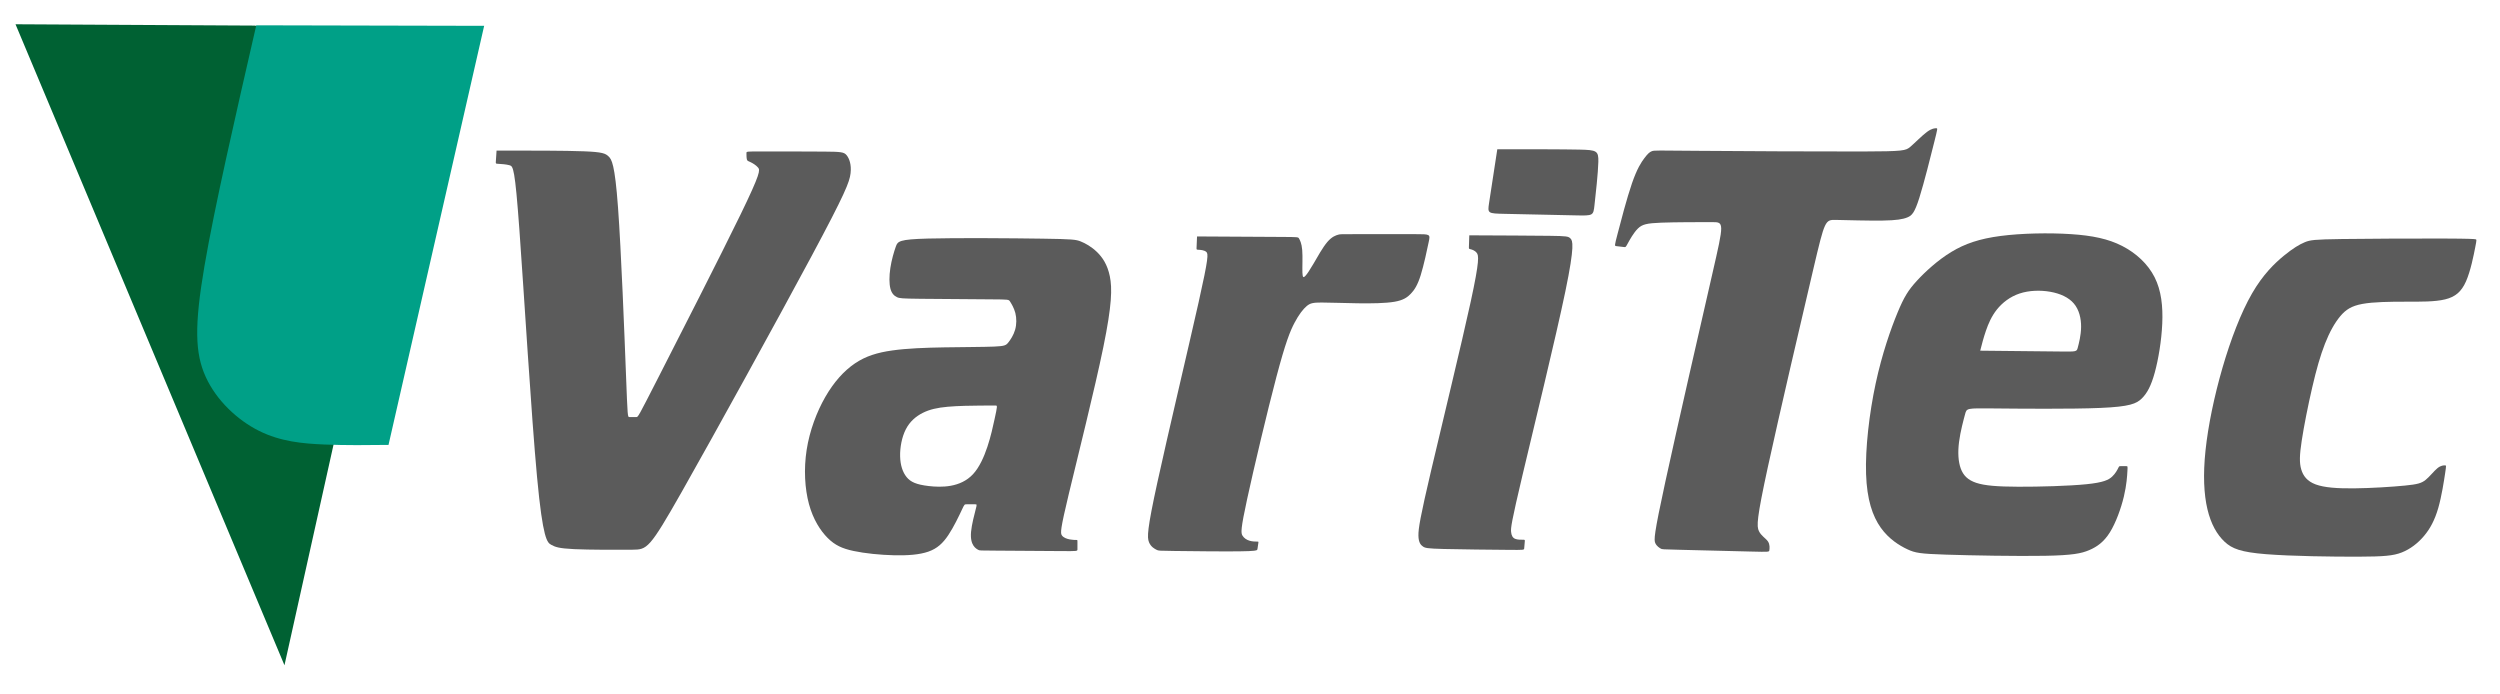 <?xml version="1.0" encoding="UTF-8"?> <svg xmlns="http://www.w3.org/2000/svg" xmlns:xlink="http://www.w3.org/1999/xlink" xmlns:xodm="http://www.corel.com/coreldraw/odm/2003" xml:space="preserve" width="1800px" height="500px" version="1.1" style="shape-rendering:geometricPrecision; text-rendering:geometricPrecision; image-rendering:optimizeQuality; fill-rule:evenodd; clip-rule:evenodd" viewBox="0 0 1800 500"> <defs> <style type="text/css"> .fil2 {fill:#5B5B5B} .fil0 {fill:#006133} .fil1 {fill:#00A087} </style> </defs> <g id="Слой_x0020_1">  <g id="_2505671047152"> <path class="fil0" d="M183.41 18.42c-57.41,-0.31 -114.83,-0.63 -172.24,-0.95 0,0 0,0 32.28,76.92 32.27,76.92 96.82,230.76 161.37,384.6 0,0 0,0 16.24,-73.03 16.24,-73.03 48.73,-219.08 81.22,-365.14 -39.63,-7.46 -79.25,-14.93 -118.87,-22.4z"></path> <path class="fil1" d="M184.51 18.22c-15.04,65.48 -30.07,130.95 -37.35,173.63 -7.27,42.68 -6.79,62.57 0.97,79.54 7.76,16.98 22.8,31.05 38.32,38.81 15.52,7.76 31.52,9.21 47.15,9.85 15.63,0.64 30.88,0.46 46.13,0.28 22.96,-100.57 45.91,-201.15 68.86,-301.73 -54.7,-0.13 -109.39,-0.25 -164.08,-0.38z"></path> <path class="fil2" d="M357.53 108.41c24.75,0 49.49,0 62.91,0.53 13.42,0.52 15.52,1.57 17.72,3.67 2.2,2.1 4.51,5.24 6.81,36.69 2.31,31.46 4.62,91.22 5.77,121.1 1.15,29.88 1.15,29.88 2.41,29.88 1.26,0 3.78,0 5.03,0 1.26,0 1.26,0 16.05,-28.94 14.78,-28.93 44.34,-86.81 58.92,-116.79 14.57,-29.99 14.15,-32.09 12.69,-33.87 -1.47,-1.78 -3.99,-3.25 -5.56,-3.98 -1.58,-0.74 -2.2,-0.74 -2.52,-1.89 -0.31,-1.15 -0.31,-3.46 -0.31,-4.61 0,-1.16 0,-1.16 11.01,-1.16 11,0 33.02,0 45.08,0.11 12.06,0.1 14.15,0.31 16.04,2.62 1.89,2.31 3.57,6.71 2.83,13 -0.73,6.29 -3.88,14.47 -28.2,59.87 -24.33,45.4 -69.83,128.01 -93.31,169.43 -23.49,41.41 -24.96,41.62 -35.65,41.72 -10.7,0.11 -30.62,0.11 -41.83,-0.41 -11.22,-0.53 -13.74,-1.58 -16.57,-3.15 -2.83,-1.57 -5.98,-3.67 -10.17,-48.75 -4.19,-45.09 -9.44,-133.16 -12.69,-177.82 -3.25,-44.66 -4.5,-45.92 -7.02,-46.66 -2.52,-0.73 -6.29,-0.94 -8.18,-1.05 -1.89,-0.1 -1.89,-0.1 -1.78,-1.67 0.1,-1.58 0.31,-4.72 0.52,-7.87z"></path> <path class="fil2" d="M668.01 171.76c20.7,-0.56 61.13,-0.24 82.62,0.08 21.49,0.31 24.03,0.63 27.44,1.98 3.4,1.35 7.69,3.73 11.65,7.53 3.96,3.81 7.61,9.04 9.36,17.6 1.74,8.57 1.58,20.46 -4.68,50.99 -6.26,30.52 -18.64,79.68 -24.82,105.53 -6.18,25.85 -6.18,28.39 -4.99,30.05 1.18,1.67 3.56,2.46 5.63,2.86 2.06,0.39 3.8,0.39 4.67,0.39 0.87,0 0.87,0 0.87,1.35 0,1.35 0,4.05 0,5.39 0,1.35 0,1.35 -11.73,1.27 -11.74,-0.08 -35.2,-0.24 -46.94,-0.32 -11.73,-0.07 -11.73,-0.07 -12.53,-0.47 -0.79,-0.4 -2.37,-1.19 -3.64,-3.09 -1.27,-1.91 -2.22,-4.92 -1.75,-10.07 0.48,-5.16 2.38,-12.45 3.33,-16.1 0.95,-3.64 0.95,-3.64 -0.55,-3.64 -1.51,0 -4.52,0 -6.03,0 -1.51,0 -1.51,0 -3.41,4.04 -1.9,4.04 -5.71,12.13 -9.67,18.07 -3.96,5.95 -8.09,9.76 -14.43,11.98 -6.35,2.22 -14.91,2.85 -24.74,2.61 -9.83,-0.23 -20.93,-1.34 -29.1,-3.09 -8.17,-1.74 -13.4,-4.12 -18.63,-9.35 -5.24,-5.24 -10.47,-13.32 -13.48,-24.42 -3.01,-11.1 -3.81,-25.22 -1.67,-39.02 2.14,-13.79 7.22,-27.27 13.4,-38.05 6.19,-10.79 13.48,-18.87 21.33,-24.19 7.85,-5.31 16.26,-7.85 26.96,-9.35 10.7,-1.51 23.71,-1.99 37.43,-2.22 13.71,-0.24 28.14,-0.24 35.83,-0.56 7.69,-0.32 8.65,-0.95 10.23,-2.93 1.59,-1.98 3.81,-5.32 4.92,-9.2 1.11,-3.88 1.11,-8.33 0.16,-12.05 -0.96,-3.73 -2.86,-6.74 -3.81,-8.25 -0.95,-1.5 -0.95,-1.5 -13.48,-1.58 -12.53,-0.08 -37.58,-0.24 -50.98,-0.4 -13.4,-0.16 -15.15,-0.32 -16.97,-1.19 -1.82,-0.87 -3.72,-2.46 -4.68,-6.03 -0.95,-3.56 -0.95,-9.11 -0.08,-14.9 0.87,-5.79 2.62,-11.82 3.97,-15.54 1.34,-3.73 2.3,-5.16 22.99,-5.71zm32.58 169.63c-9.08,9.81 -22.94,9.6 -31.91,8.56 -8.97,-1.05 -13.04,-2.92 -15.9,-6.42 -2.87,-3.49 -4.54,-8.6 -4.69,-14.91 -0.16,-6.31 1.19,-13.81 4.06,-19.45 2.87,-5.63 7.25,-9.38 12.2,-11.88 4.95,-2.5 10.48,-3.76 18.04,-4.43 7.56,-0.68 17.15,-0.79 23.46,-0.84 6.31,-0.05 9.33,-0.05 10.85,-0.05 1.51,0 1.51,0 -0.63,9.91 -2.14,9.9 -6.41,29.71 -15.48,39.51z"></path> <path class="fil2" d="M861.87 170.24c24.28,0.14 48.55,0.28 60.69,0.35 12.13,0.07 12.13,0.07 12.75,1.17 0.62,1.1 1.87,3.31 2.28,8.2 0.41,4.9 0,12.49 0.14,16.28 0.13,3.79 0.82,3.79 2.07,2.48 1.24,-1.31 3.03,-3.93 5.86,-8.76 2.82,-4.82 6.69,-11.86 10.06,-15.79 3.38,-3.93 6.28,-4.76 7.73,-5.17 1.45,-0.41 1.45,-0.41 12.27,-0.41 10.83,0 32.48,0 43.31,0 10.82,0 10.82,0 9.65,5.58 -1.17,5.59 -3.52,16.76 -5.79,24 -2.28,7.24 -4.48,10.55 -7.04,13.24 -2.55,2.69 -5.44,4.76 -11.86,5.86 -6.41,1.1 -16.34,1.24 -26.34,1.1 -10,-0.13 -20.06,-0.55 -26.13,-0.55 -6.07,0 -8.14,0.42 -10.69,2.55 -2.55,2.14 -5.59,6 -8.76,12 -3.17,6 -6.48,14.14 -13.03,38.89 -6.55,24.76 -16.34,66.13 -21.1,88.06 -4.76,21.93 -4.48,24.42 -3.38,26.28 1.1,1.86 3.03,3.1 5.1,3.72 2.07,0.62 4.28,0.62 5.38,0.62 1.1,0 1.1,0 0.97,0.97 -0.14,0.96 -0.42,2.89 -0.56,3.86 -0.13,0.96 -0.13,0.96 -0.48,1.24 -0.34,0.28 -1.03,0.83 -12.89,0.96 -11.86,0.14 -34.9,-0.13 -46.41,-0.27 -11.52,-0.14 -11.52,-0.14 -12.9,-0.83 -1.38,-0.69 -4.13,-2.07 -5.51,-5.52 -1.38,-3.44 -1.38,-8.96 6.07,-43.09 7.44,-34.14 22.34,-96.89 29.65,-129.51 7.31,-32.61 7.03,-35.1 5.51,-36.41 -1.51,-1.31 -4.27,-1.44 -5.65,-1.51 -1.38,-0.07 -1.38,-0.07 -1.31,-1.66 0.07,-1.58 0.21,-4.75 0.34,-7.93z"></path> <path class="fil2" d="M1078.06 107.45c23.4,0 46.81,0 59.19,0.27 12.38,0.27 13.74,0.82 13.56,8.8 -0.18,7.98 -1.91,23.4 -2.77,31.11 -0.86,7.71 -0.86,7.71 -13.56,7.44 -12.7,-0.27 -38.1,-0.81 -50.79,-1.09 -12.7,-0.27 -12.7,-0.27 -11.53,-7.98 1.18,-7.71 3.54,-23.13 5.9,-38.55z"></path> <path class="fil2" d="M1057.89 169.43c22.95,0.1 45.9,0.21 58,0.36 12.1,0.16 13.35,0.37 14.86,1.93 1.51,1.57 3.29,4.49 -3.7,38.13 -6.99,33.64 -22.74,98.01 -30.83,132.17 -8.08,34.17 -8.5,38.13 -8.24,40.89 0.26,2.77 1.2,4.33 2.97,5.06 1.78,0.73 4.39,0.63 5.69,0.63 1.3,0 1.3,0.1 1.2,1.36 -0.1,1.25 -0.31,3.65 -0.42,4.85 -0.1,1.19 -0.1,1.19 -11.53,1.09 -11.42,-0.1 -34.26,-0.31 -46.36,-0.63 -12.11,-0.31 -13.46,-0.73 -14.97,-1.77 -1.52,-1.04 -3.19,-2.71 -3.29,-7.82 -0.1,-5.11 1.36,-13.67 9.13,-46.84 7.77,-33.17 21.85,-90.96 28.48,-121.43 6.62,-30.46 5.79,-33.59 4.32,-35.41 -1.46,-1.83 -3.54,-2.35 -4.58,-2.61 -1.05,-0.26 -1.05,-0.26 -0.99,-1.88 0.05,-1.62 0.15,-4.85 0.26,-8.08z"></path> <path class="fil2" d="M1223.17 108.6c29.98,0.24 87.89,0.55 117.64,0.47 29.75,-0.07 31.34,-0.55 34.67,-3.41 3.33,-2.85 8.41,-8.09 11.98,-10.71 3.57,-2.61 5.63,-2.61 6.66,-2.61 1.03,0 1.03,0 -1.43,9.83 -2.45,9.84 -7.37,29.51 -10.78,40.3 -3.42,10.79 -5.32,12.7 -8.57,14.04 -3.25,1.35 -7.86,2.15 -17.93,2.3 -10.08,0.16 -25.62,-0.31 -33.48,-0.47 -7.85,-0.16 -8.01,0 -16.26,35.06 -8.25,35.07 -24.59,105.04 -32.77,142.64 -8.16,37.6 -8.16,42.84 -6.5,46.33 1.67,3.49 5,5.23 6.51,7.45 1.5,2.22 1.19,4.92 1.03,6.27 -0.16,1.35 -0.16,1.35 -13.01,1.03 -12.85,-0.31 -38.56,-0.95 -51.41,-1.27 -12.85,-0.31 -12.85,-0.31 -13.8,-0.87 -0.95,-0.56 -2.86,-1.67 -3.89,-3.89 -1.03,-2.22 -1.19,-5.55 7.22,-44.26 8.41,-38.72 25.38,-112.81 33.87,-149.86 8.49,-37.04 8.49,-37.04 -0.24,-37.04 -8.72,0 -26.17,0 -36.57,0.39 -10.39,0.4 -13.72,1.19 -16.81,4.21 -3.1,3.01 -5.95,8.25 -7.38,10.86 -1.43,2.62 -1.43,2.62 -2.78,2.47 -1.35,-0.16 -4.04,-0.48 -5.39,-0.64 -1.35,-0.16 -1.35,-0.16 0.87,-8.73 2.22,-8.56 6.67,-25.7 10.39,-36.49 3.73,-10.79 6.75,-15.23 8.97,-18.17 2.22,-2.93 3.65,-4.36 5.39,-4.99 1.75,-0.64 3.81,-0.48 33.8,-0.24z"></path> <path class="fil2" d="M1380.09 202.23c6.06,-6.6 15.06,-14.88 24.84,-20.82 9.78,-5.94 20.34,-9.54 35.51,-11.52 15.18,-1.98 34.97,-2.34 50.57,-1.32 15.6,1.02 26.99,3.42 36.95,8.52 9.96,5.1 18.48,12.9 23.34,22.5 4.86,9.59 6.06,20.99 5.52,33.41 -0.54,12.42 -2.82,25.85 -5.4,35.27 -2.58,9.42 -5.46,14.82 -9.3,18.6 -3.84,3.78 -8.64,5.94 -29.81,6.84 -21.18,0.9 -58.73,0.54 -77.51,0.36 -18.77,-0.18 -18.77,-0.18 -19.91,4.02 -1.14,4.2 -3.42,12.59 -4.38,20.09 -0.96,7.5 -0.6,14.1 1.2,19.08 1.8,4.98 5.04,8.34 11.16,10.38 6.12,2.03 15.11,2.75 30.29,2.81 15.18,0.06 36.53,-0.54 49.01,-1.8 12.48,-1.25 16.07,-3.18 18.53,-5.45 2.46,-2.28 3.78,-4.92 4.44,-6.24 0.66,-1.32 0.66,-1.32 1.68,-1.32 1.02,0 3.06,0 4.08,0 1.02,0 1.02,0 0.84,3.36 -0.18,3.36 -0.54,10.07 -2.58,18.59 -2.04,8.52 -5.76,18.84 -10.07,25.74 -4.32,6.89 -9.24,10.38 -14.88,12.77 -5.64,2.4 -12,3.72 -31.79,4.08 -19.8,0.36 -53.03,-0.24 -71.45,-0.84 -18.42,-0.6 -22.01,-1.2 -27.65,-3.84 -5.64,-2.64 -13.32,-7.31 -19.2,-15.59 -5.88,-8.28 -9.96,-20.16 -10.56,-38.63 -0.6,-18.48 2.28,-43.55 6.9,-65.09 4.62,-21.53 10.98,-39.53 15.72,-50.99 4.74,-11.46 7.86,-16.38 13.91,-22.97zm45.66 50.26c23.15,0.24 46.3,0.49 57.88,0.6 11.58,0.13 11.58,0.13 12.36,-2.81 0.78,-2.94 2.34,-8.82 2.4,-14.88 0.06,-6.06 -1.38,-12.3 -5.16,-16.8 -3.78,-4.5 -9.9,-7.26 -17.04,-8.52 -7.13,-1.26 -15.29,-1.02 -22.13,1.26 -6.84,2.28 -12.36,6.6 -16.26,11.46 -3.9,4.86 -6.18,10.26 -7.92,15.3 -1.74,5.04 -2.94,9.72 -4.13,14.39z"></path> <path class="fil2" d="M1685.79 172.1c19.39,-0.28 55.12,-0.42 74.1,-0.35 18.97,0.07 21.18,0.35 22.28,0.49 1.1,0.13 1.1,0.13 0,5.79 -1.1,5.66 -3.31,16.97 -6.62,24.49 -3.31,7.52 -7.73,11.25 -15.11,13.04 -7.39,1.8 -17.73,1.66 -28.77,1.66 -11.04,0 -22.77,0.14 -30.7,1.59 -7.94,1.44 -12.08,4.2 -16.01,8.9 -3.93,4.69 -7.66,11.31 -10.97,19.73 -3.31,8.41 -6.21,18.62 -9.17,31.39 -2.97,12.76 -6.01,28.08 -7.59,38.5 -1.59,10.41 -1.73,15.93 -0.35,20.62 1.38,4.7 4.28,8.56 10.42,10.84 6.14,2.27 15.52,2.96 27.8,2.82 12.28,-0.13 27.46,-1.1 36.5,-2 9.04,-0.89 11.93,-1.72 14.9,-4.14 2.97,-2.41 6,-6.41 8.49,-8.41 2.48,-2 4.41,-2 5.38,-2 0.96,0 0.96,0 0.14,5.52 -0.83,5.51 -2.49,16.55 -4.97,25.18 -2.49,8.62 -5.8,14.83 -10.21,20.07 -4.42,5.25 -9.94,9.53 -16.08,11.94 -6.14,2.41 -12.9,2.97 -31.25,3.04 -18.35,0.06 -48.29,-0.35 -66.44,-1.8 -18.14,-1.45 -24.49,-3.93 -29.87,-8.97 -5.38,-5.03 -9.8,-12.62 -12.35,-23.39 -2.55,-10.76 -3.24,-24.69 -1.38,-42.36 1.86,-17.66 6.28,-39.05 12.21,-59.47 5.93,-20.42 13.38,-39.87 21.32,-53.6 7.93,-13.73 16.35,-21.74 22.9,-27.12 6.56,-5.38 11.25,-8.14 15.11,-9.73 3.87,-1.58 6.9,-2 26.29,-2.27z"></path> </g> </g> </svg> 